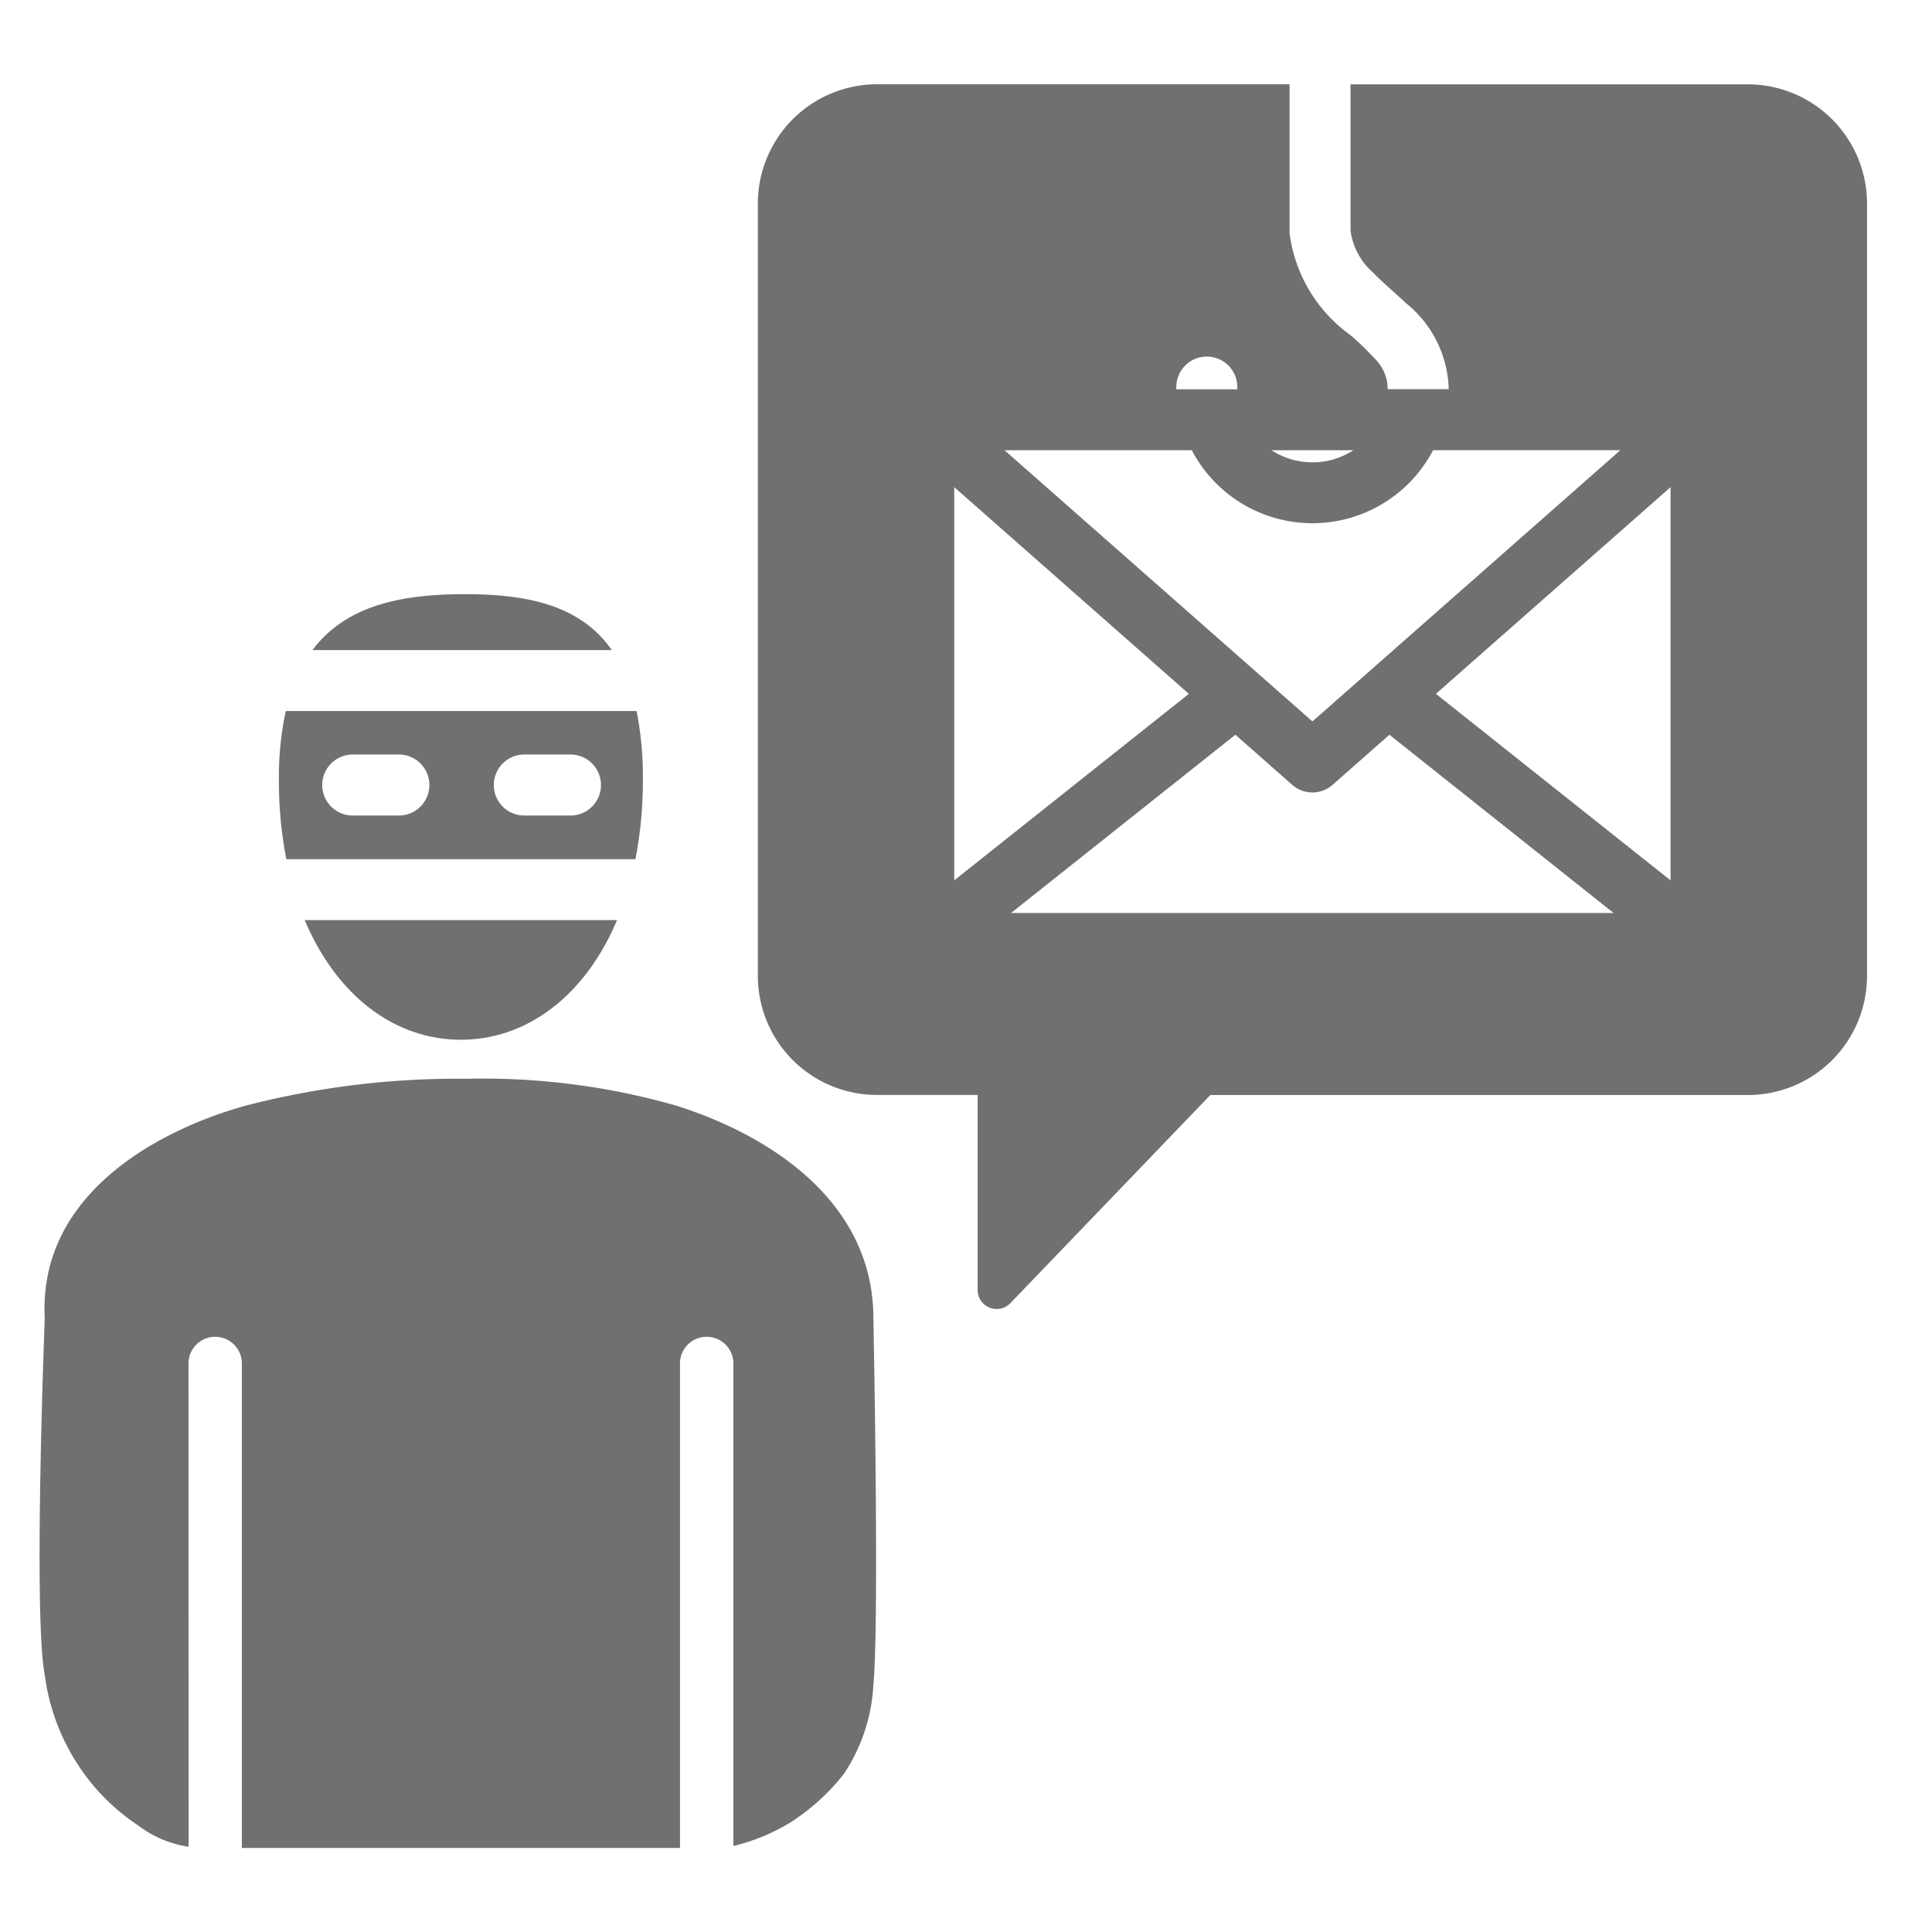 <svg xmlns="http://www.w3.org/2000/svg" xmlns:xlink="http://www.w3.org/1999/xlink" width="76" height="76" viewBox="0 0 76 76">
  <defs>
    <clipPath id="clip-path">
      <rect id="Rectangle_760" data-name="Rectangle 760" width="76" height="76" transform="translate(1100 2602)" fill="none" stroke="#707070" stroke-width="1"/>
    </clipPath>
  </defs>
  <g id="Spear_Phishing" data-name="Spear Phishing" transform="translate(-1100 -2602)" clip-path="url(#clip-path)">
    <path id="phishing-email" d="M20.862,92.71a4.315,4.315,0,0,1-1.987-.84,8.241,8.241,0,0,1-2.338-2.344,8.443,8.443,0,0,1-1.333-3.57c-.458-2.379,0-14.031,0-14.031-.262-4.887,4.473-7.424,7.932-8.375A33.269,33.269,0,0,1,31.8,62.5a27.656,27.656,0,0,1,8.213,1.048C43.67,64.691,47.8,67.3,47.8,71.925c0,0,.238,11.9,0,14.416a6.987,6.987,0,0,1-1.158,3.5,8.518,8.518,0,0,1-2.1,1.91,7.8,7.8,0,0,1-2.25.93V73.7a1.048,1.048,0,1,0-2.1,0V92.758H22.958V73.7a1.048,1.048,0,1,0-2.1,0Zm16.65-47.073H25.733c1.337-1.783,3.551-2.2,5.991-2.2S36.263,43.854,37.512,45.637ZM25.431,56.258H37.716c-1.252,2.969-3.535,4.706-6.143,4.706s-4.891-1.737-6.143-4.706Zm-.747-8.225h13.8a13.334,13.334,0,0,1,.248,2.718,15.969,15.969,0,0,1-.293,3.111H24.707a15.968,15.968,0,0,1-.293-3.111,12.3,12.3,0,0,1,.271-2.718Zm9.384,4.112h1.816a1.2,1.2,0,1,0,0-2.4H34.068a1.2,1.2,0,0,0,0,2.4Zm-6.75,0h1.816a1.2,1.2,0,0,0,0-2.4H27.318a1.2,1.2,0,0,0,0,2.4Zm39.25-28.763H82.205a4.692,4.692,0,0,1,4.682,4.682v30.4a4.686,4.686,0,0,1-4.682,4.675H61.055l-7.87,8.192A.749.749,0,0,1,51.9,70.81V63.136H47.937a4.686,4.686,0,0,1-4.682-4.675v-30.4a4.692,4.692,0,0,1,4.682-4.682H64.171v5.791c0,.023,0,.047,0,.07a5.851,5.851,0,0,0,2.387,4,11.245,11.245,0,0,1,.963.93,1.68,1.68,0,0,1,.508,1.117c0,.029,0,.058,0,.087h2.4c0-.029,0-.058,0-.087a4.485,4.485,0,0,0-1.682-3.3c-.42-.4-.886-.784-1.3-1.211a2.627,2.627,0,0,1-.877-1.649V23.382ZM79.158,54.695V39.228l-9.23,8.13ZM59.716,35.378h2.4c0-.029,0-.058,0-.087a1.2,1.2,0,1,0-2.4,0C59.715,35.32,59.716,35.349,59.716,35.378Zm-6.5,20.6h23.7L68.1,48.967l-2.239,1.972a1.2,1.2,0,0,1-1.584,0L62.04,48.967Zm-2.235-16.75V54.694l9.229-7.336Zm9.341-1.453H52.959L65.071,48.443,77.183,37.774H69.817a5.358,5.358,0,0,1-9.493,0Zm6.357,0H63.46a2.962,2.962,0,0,0,3.222,0Z" transform="translate(1086.557 2581.936)" fill="#707070" fill-rule="evenodd"/>
  </g>
</svg>
